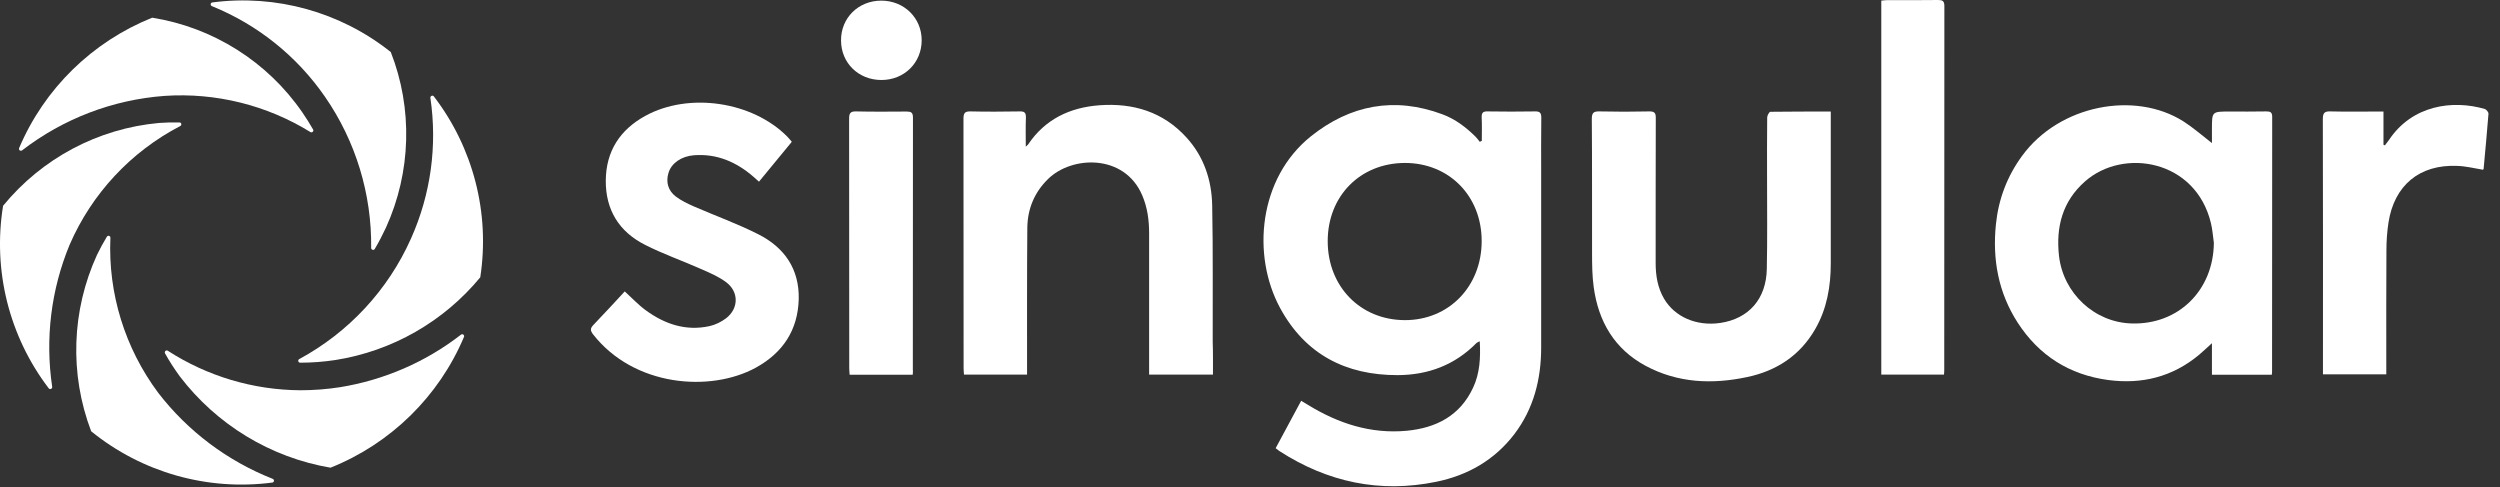 <?xml version="1.0"?>
<svg xmlns="http://www.w3.org/2000/svg" width="195" height="38" viewBox="0 0 195 38" fill="none">
<rect x="0" y="0" width="195" height="38" fill="#333333" stroke="none"/>
<path d="M25.351 7.55C27.751 11.02 29.001 15.14 28.951 19.34C28.951 19.49 29.151 19.55 29.231 19.42C29.551 18.88 29.841 18.32 30.111 17.74C32.071 13.42 32.211 8.48 30.481 4.06C26.551 0.93 21.521 -0.46 16.561 0.19C16.411 0.21 16.381 0.42 16.531 0.48C20.091 1.92 23.161 4.38 25.351 7.55Z" fill="white"/>
<path d="M32.061 18.6C30.271 22.62 27.201 25.92 23.341 28.01C23.201 28.08 23.261 28.29 23.411 28.29C24.331 28.29 25.261 28.22 26.171 28.08C30.601 27.38 34.611 25.08 37.461 21.63C38.231 16.62 36.911 11.53 33.841 7.52C33.751 7.4 33.551 7.48 33.571 7.64C34.121 11.36 33.601 15.16 32.061 18.6Z" fill="white"/>
<path d="M12.831 7.48C16.831 7.21 20.811 8.2 24.211 10.3C24.341 10.38 24.501 10.23 24.421 10.1C24.161 9.65 23.891 9.21 23.591 8.78C20.861 4.81 16.621 2.14 11.871 1.38C7.191 3.26 3.451 6.92 1.491 11.55C1.431 11.69 1.601 11.82 1.721 11.73C4.931 9.26 8.781 7.78 12.831 7.48Z" fill="white"/>
<path d="M26.531 30.2C25.511 30.36 24.471 30.44 23.431 30.44C19.761 30.42 16.171 29.35 13.091 27.36C12.961 27.27 12.801 27.42 12.871 27.56C13.211 28.18 13.601 28.77 14.011 29.34C16.891 33.12 21.091 35.68 25.781 36.48C30.481 34.6 34.231 30.92 36.191 26.28C36.251 26.14 36.081 26.01 35.961 26.1C33.221 28.23 29.971 29.64 26.531 30.2Z" fill="white"/>
<path d="M12.341 30.64C9.741 27.15 8.421 22.88 8.611 18.55C8.621 18.39 8.411 18.33 8.331 18.47C8.061 18.92 7.801 19.39 7.571 19.87C5.581 24.21 5.411 29.17 7.111 33.64C11.081 36.86 16.191 38.3 21.241 37.64C21.391 37.62 21.421 37.41 21.271 37.35C17.751 35.96 14.661 33.65 12.341 30.64Z" fill="white"/>
<path d="M5.431 19.09C7.161 15.1 10.211 11.83 14.061 9.83C14.201 9.76 14.151 9.55 14.001 9.55C13.471 9.54 12.941 9.55 12.411 9.59C7.651 10.02 3.271 12.35 0.241 16.05C-0.579 21.09 0.711 26.24 3.801 30.29C3.891 30.41 4.091 30.33 4.071 30.17C3.511 26.42 3.981 22.59 5.431 19.09Z" fill="white"/>
<path d="M115.581 10.99C115.581 10.38 115.601 9.76 115.571 9.15C115.561 8.79 115.681 8.68 116.031 8.69C117.261 8.71 118.501 8.71 119.731 8.69C120.101 8.68 120.221 8.8 120.221 9.17C120.201 10.62 120.211 12.08 120.211 13.53C120.211 18.05 120.211 22.58 120.211 27.1C120.211 29.57 119.631 31.87 118.121 33.86C116.581 35.88 114.481 37.08 112.021 37.58C107.621 38.48 103.551 37.61 99.791 35.18C99.701 35.12 99.621 35.05 99.501 34.96C100.161 33.73 100.821 32.51 101.491 31.26C101.701 31.39 101.861 31.49 102.021 31.58C104.381 33.03 106.921 33.86 109.721 33.6C112.021 33.38 113.881 32.43 114.901 30.24C115.431 29.11 115.491 27.9 115.421 26.62C115.321 26.67 115.231 26.7 115.171 26.75C113.481 28.47 111.401 29.25 109.021 29.26C104.971 29.27 101.811 27.64 99.851 24.03C97.611 19.89 98.181 13.9 102.241 10.64C105.311 8.18 108.771 7.52 112.521 8.92C113.511 9.29 114.341 9.92 115.091 10.66C115.211 10.78 115.311 10.92 115.421 11.06C115.481 11.04 115.531 11.01 115.581 10.99ZM103.561 18.81C103.561 22.35 106.111 24.96 109.571 24.97C113.011 24.98 115.571 22.34 115.571 18.8C115.571 15.28 113.021 12.7 109.561 12.71C106.091 12.73 103.561 15.29 103.561 18.81Z" fill="white"/>
<path d="M177.201 29.23C175.651 29.23 174.131 29.23 172.531 29.23C172.531 28.45 172.531 27.67 172.531 26.77C172.121 27.14 171.831 27.42 171.521 27.68C169.451 29.4 167.071 29.99 164.431 29.64C161.401 29.23 159.041 27.73 157.381 25.17C155.871 22.83 155.401 20.24 155.681 17.5C155.881 15.54 156.551 13.76 157.721 12.16C160.631 8.17 166.531 7.07 170.311 9.47C171.061 9.95 171.741 10.55 172.531 11.16C172.531 10.78 172.531 10.42 172.531 10.06C172.531 8.7 172.531 8.7 173.891 8.7C174.851 8.7 175.821 8.71 176.781 8.69C177.101 8.69 177.231 8.77 177.231 9.11C177.221 15.72 177.221 22.33 177.221 28.94C177.231 29.02 177.211 29.1 177.201 29.23ZM172.681 18.94C172.611 18.42 172.571 17.9 172.451 17.4C171.271 12.47 165.641 11.5 162.631 14.15C160.881 15.69 160.351 17.69 160.601 19.95C160.931 22.88 163.371 25.15 166.271 25.23C169.921 25.34 172.651 22.64 172.681 18.94Z" fill="white"/>
<path d="M94.611 29.22C92.931 29.22 91.311 29.22 89.631 29.22C89.631 29.01 89.631 28.82 89.631 28.64C89.631 25.16 89.631 21.68 89.631 18.2C89.631 17.18 89.501 16.18 89.091 15.23C87.701 11.98 83.591 12.14 81.741 13.97C80.681 15.01 80.151 16.29 80.131 17.76C80.101 21.38 80.111 25 80.111 28.63C80.111 28.82 80.111 29 80.111 29.22C78.451 29.22 76.851 29.22 75.191 29.22C75.181 29.05 75.161 28.89 75.161 28.72C75.161 22.23 75.161 15.75 75.151 9.26C75.151 8.83 75.251 8.68 75.701 8.69C76.981 8.72 78.261 8.71 79.541 8.69C79.921 8.68 80.031 8.8 80.021 9.18C79.991 9.9 80.011 10.63 80.011 11.44C80.111 11.34 80.161 11.31 80.191 11.27C81.521 9.29 83.461 8.38 85.761 8.21C88.381 8.02 90.721 8.72 92.541 10.72C93.901 12.21 94.511 14.04 94.551 16.02C94.621 19.56 94.581 23.11 94.591 26.65C94.621 27.49 94.611 28.33 94.611 29.22Z" fill="white"/>
<path d="M142.801 8.7C142.801 8.93 142.801 9.09 142.801 9.24C142.801 13 142.801 16.77 142.801 20.53C142.801 22.34 142.501 24.09 141.581 25.68C140.391 27.74 138.561 28.93 136.281 29.41C133.551 29.99 130.861 29.88 128.351 28.53C125.921 27.22 124.681 25.08 124.311 22.41C124.191 21.54 124.181 20.65 124.181 19.76C124.171 16.27 124.191 12.77 124.161 9.28C124.161 8.78 124.311 8.68 124.781 8.69C126.061 8.72 127.341 8.72 128.621 8.69C129.041 8.68 129.161 8.8 129.151 9.22C129.131 12.98 129.151 16.75 129.141 20.51C129.141 21.49 129.291 22.43 129.791 23.29C130.631 24.73 132.341 25.46 134.181 25.19C136.401 24.86 137.771 23.32 137.811 20.97C137.861 18.63 137.831 16.29 137.831 13.95C137.831 12.35 137.821 10.76 137.841 9.16C137.841 9.01 138.001 8.72 138.091 8.72C139.631 8.7 141.181 8.7 142.801 8.7Z" fill="white"/>
<path d="M61.761 11.06C60.911 12.09 60.071 13.12 59.201 14.17C59.031 14.02 58.901 13.9 58.761 13.78C57.431 12.63 55.911 11.97 54.121 12.11C53.131 12.19 52.361 12.74 52.141 13.49C51.921 14.22 52.121 14.87 52.701 15.32C53.131 15.65 53.641 15.89 54.141 16.11C55.821 16.84 57.551 17.46 59.181 18.29C61.181 19.31 62.351 20.98 62.301 23.32C62.241 25.75 61.061 27.52 58.951 28.68C55.401 30.62 49.451 30.16 46.261 26.08C46.031 25.78 46.031 25.61 46.291 25.34C47.121 24.48 47.931 23.59 48.731 22.73C49.301 23.25 49.801 23.79 50.381 24.21C51.851 25.28 53.491 25.84 55.331 25.44C55.791 25.34 56.261 25.11 56.641 24.82C57.621 24.06 57.641 22.77 56.651 22.02C56.051 21.57 55.341 21.27 54.651 20.97C53.211 20.33 51.711 19.81 50.301 19.09C48.281 18.07 47.231 16.36 47.251 14.07C47.271 11.79 48.361 10.12 50.331 9.04C53.731 7.17 58.701 7.91 61.421 10.67C61.531 10.78 61.631 10.91 61.761 11.06Z" fill="white"/>
<path d="M151.631 29.22C149.971 29.22 148.371 29.22 146.741 29.22C146.741 19.66 146.741 9.64 146.741 0.05C146.891 0.04 147.031 0.01 147.181 0.01C148.511 0.01 149.841 0.02 151.161 0C151.511 0 151.661 0.07 151.661 0.47C151.651 9.75 151.651 19.52 151.651 28.81C151.661 28.93 151.641 29.05 151.631 29.22Z" fill="white"/>
<path d="M193.671 13.24C193.001 13.13 192.341 12.96 191.671 12.94C188.731 12.81 186.751 14.45 186.301 17.36C186.191 18.08 186.141 18.81 186.141 19.53C186.121 22.53 186.131 25.54 186.131 28.54C186.131 28.74 186.131 28.95 186.131 29.2C184.481 29.2 182.871 29.2 181.191 29.2C181.191 29.03 181.191 28.86 181.191 28.7C181.191 22.23 181.201 15.76 181.181 9.29C181.181 8.8 181.321 8.67 181.791 8.69C182.981 8.72 184.161 8.7 185.351 8.7C185.521 8.7 185.691 8.7 185.911 8.7C185.911 9.59 185.911 10.44 185.911 11.29C185.951 11.31 185.981 11.33 186.021 11.34C186.121 11.2 186.231 11.07 186.331 10.93C188.141 8.2 191.301 7.77 193.811 8.5C193.941 8.54 194.111 8.75 194.101 8.88C193.991 10.31 193.851 11.75 193.721 13.18C193.711 13.2 193.681 13.22 193.671 13.24Z" fill="white"/>
<path d="M71.191 29.23C69.531 29.23 67.921 29.23 66.271 29.23C66.261 29.05 66.241 28.88 66.241 28.71C66.241 22.23 66.241 15.74 66.231 9.26C66.231 8.84 66.321 8.68 66.771 8.69C68.081 8.72 69.391 8.71 70.711 8.7C71.061 8.7 71.211 8.77 71.211 9.17C71.201 15.73 71.201 22.29 71.201 28.86C71.221 28.96 71.201 29.07 71.191 29.23Z" fill="white"/>
<path d="M71.891 3.14C71.891 4.9 70.531 6.24 68.751 6.24C66.961 6.24 65.601 4.91 65.601 3.15C65.591 1.39 66.961 0.05 68.741 0.05C70.511 0.05 71.891 1.39 71.891 3.14Z" fill="white"/>
</svg>
